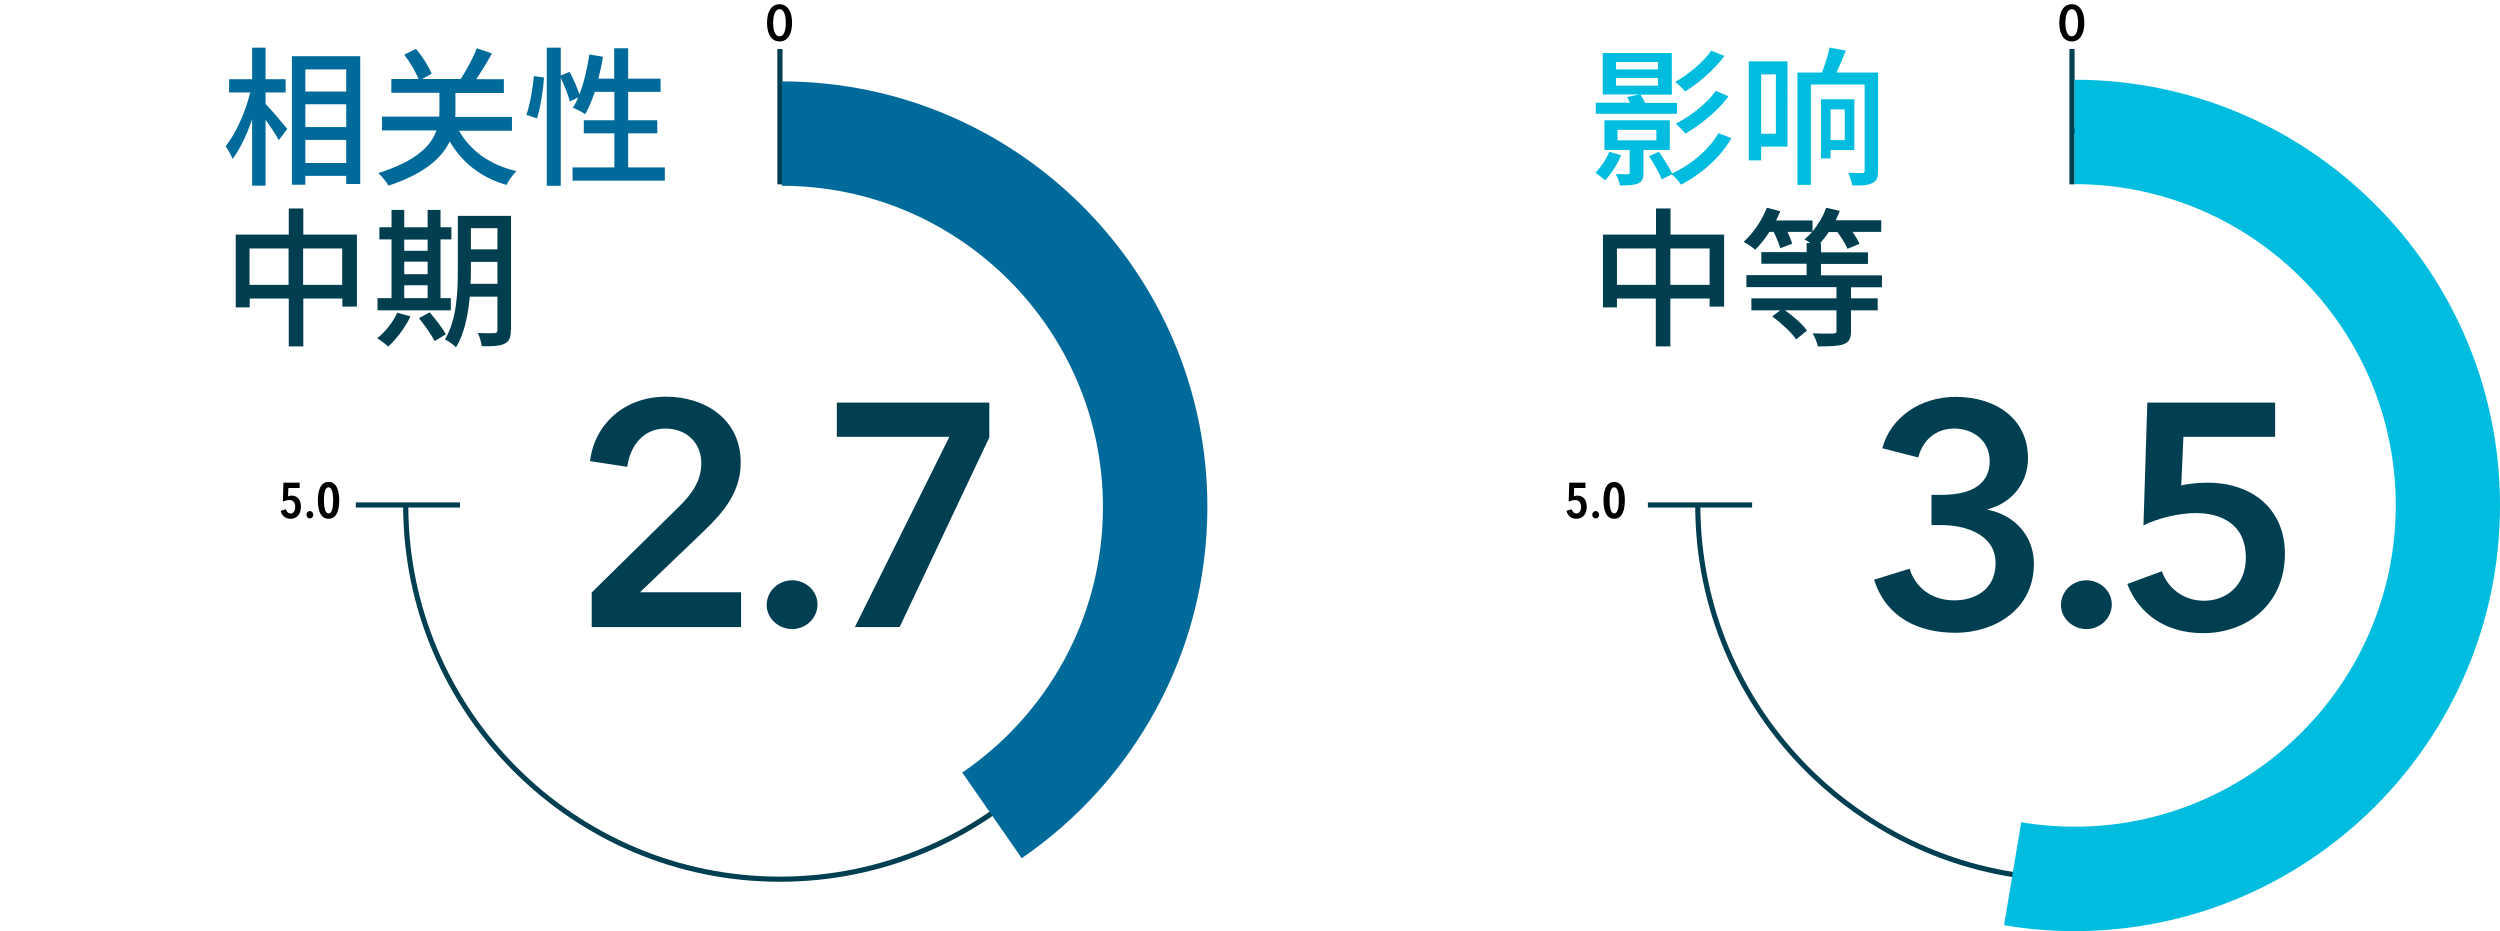 <?xml version="1.0" encoding="utf-8"?>
<!-- Generator: Adobe Illustrator 27.5.0, SVG Export Plug-In . SVG Version: 6.00 Build 0)  -->
<svg version="1.1" id="Layer_1" xmlns="http://www.w3.org/2000/svg" xmlns:xlink="http://www.w3.org/1999/xlink" x="0px" y="0px"
	 viewBox="0 0 1357.5 505.8" style="enable-background:new 0 0 1357.5 505.8;" xml:space="preserve">
<style type="text/css">
	.st0{fill:#003E52;}
	.st1{fill:#00619C;}
	.st2{clip-path:url(#SVGID_00000079451110893074326560000017522195033082217135_);}
	
		.st3{clip-path:url(#SVGID_00000105389569259113513920000016761993636022413988_);fill:url(#SVGID_00000011747402430807430710000011704843790843251610_);}
	.st4{opacity:0.1;clip-path:url(#SVGID_00000100374684018211123610000009375786247678020756_);}
	.st5{fill:#1EC1E4;}
	.st6{fill:#FFFFFF;}
	.st7{fill:none;stroke:#FFFFFF;stroke-miterlimit:10;}
	.st8{fill:none;stroke:#003E52;stroke-miterlimit:10;}
	.st9{opacity:0.1;}
	.st10{fill:none;stroke:#003E52;stroke-width:0.5;stroke-miterlimit:10;}
	.st11{fill-rule:evenodd;clip-rule:evenodd;fill:none;stroke:#003E52;stroke-miterlimit:10;}
	.st12{clip-path:url(#SVGID_00000085937890816164743370000012238660224216016545_);}
	
		.st13{clip-path:url(#SVGID_00000013194359031307461280000006815207603679337106_);fill:url(#SVGID_00000105393784283605219740000004979717267302126213_);}
	.st14{clip-path:url(#SVGID_00000072270424699958803400000012284126864012305291_);}
	
		.st15{clip-path:url(#SVGID_00000100371374532340102370000008374168040747306158_);fill:url(#SVGID_00000006709830040906034070000005855142908020943775_);}
	.st16{fill:none;stroke:#00619C;stroke-width:30;stroke-miterlimit:10;}
	.st17{fill:none;stroke:#1EC1E4;stroke-width:30;stroke-miterlimit:10;}
	.st18{fill:none;stroke:#1EC1E4;stroke-width:20;stroke-miterlimit:10;}
	.st19{fill:none;stroke:#00619C;stroke-width:20;stroke-miterlimit:10;}
	.st20{opacity:0.2;}
	.st21{opacity:0.5;}
	.st22{fill:none;stroke:#FFFFFF;stroke-miterlimit:10;stroke-dasharray:1.993,1.993;}
	.st23{fill-rule:evenodd;clip-rule:evenodd;fill:none;}
	.st24{fill:none;stroke:#FFFFFF;stroke-miterlimit:10;stroke-dasharray:1.993,1.993;}
	.st25{fill:none;stroke:#FFFFFF;stroke-miterlimit:10;stroke-dasharray:1.989,1.989;}
	.st26{fill:none;stroke:#FFFFFF;stroke-miterlimit:10;stroke-dasharray:2.007,2.007;}
	.st27{fill:none;stroke:#FFFFFF;stroke-miterlimit:10;stroke-dasharray:1.992,1.992;}
	.st28{fill-rule:evenodd;clip-rule:evenodd;fill:#00619C;}
	.st29{fill:none;stroke:#FFFFFF;stroke-miterlimit:10;stroke-dasharray:2;}
	.st30{fill-rule:evenodd;clip-rule:evenodd;fill:#1EC1E4;}
	.st31{clip-path:url(#SVGID_00000114041372144131904700000012442435707006352040_);}
	
		.st32{clip-path:url(#SVGID_00000002347352480808261800000016708556663929580460_);fill:url(#SVGID_00000183236956075213774670000012470118383099745409_);}
	.st33{clip-path:url(#SVGID_00000133508749072059149980000012728056141523035798_);}
	
		.st34{clip-path:url(#SVGID_00000093147712450369426820000002482390924188869026_);fill:url(#SVGID_00000137852559516113863730000015036587979088368305_);}
	.st35{fill:none;stroke:#FFFFFF;stroke-width:0.25;stroke-miterlimit:10;}
	.st36{fill:none;stroke:#FFFFFF;stroke-width:0.25;stroke-miterlimit:10;stroke-dasharray:2,2;}
	.st37{fill:none;stroke:#FFFFFF;stroke-width:0.25;stroke-miterlimit:10;stroke-dasharray:1.997,1.997;}
	.st38{fill:none;stroke:#FFFFFF;stroke-width:0.25;stroke-miterlimit:10;stroke-dasharray:2,2;}
	.st39{fill:none;stroke:#FFFFFF;stroke-width:0.25;stroke-miterlimit:10;stroke-dasharray:2.004,2.004;}
	.st40{fill-rule:evenodd;clip-rule:evenodd;fill:#003E52;stroke:#FFFFFF;stroke-miterlimit:10;}
	.st41{fill-rule:evenodd;clip-rule:evenodd;fill:none;stroke:#003E52;stroke-width:20;stroke-miterlimit:10;}
	.st42{fill-rule:evenodd;clip-rule:evenodd;fill:none;stroke:#00619D;stroke-miterlimit:10;}
	.st43{fill-rule:evenodd;clip-rule:evenodd;fill:none;stroke:#00619D;stroke-width:20;stroke-miterlimit:10;}
	.st44{fill-rule:evenodd;clip-rule:evenodd;fill:none;stroke:#00BDDF;stroke-width:20;stroke-miterlimit:10;}
	.st45{opacity:0.5;fill:none;stroke:#003E52;stroke-width:20;stroke-miterlimit:10;}
	.st46{fill:none;stroke:#003E52;stroke-width:20;stroke-miterlimit:10;}
	.st47{display:none;}
	.st48{display:inline;fill:none;stroke:#003E52;stroke-miterlimit:10;}
	.st49{display:inline;opacity:0.1;}
	.st50{fill:none;stroke:#006A9B;stroke-width:20;stroke-miterlimit:10;}
	.st51{fill:none;stroke:#00BDDF;stroke-width:20;stroke-miterlimit:10;}
	.st52{display:inline;}
	.st53{fill:none;stroke:#00619D;stroke-width:20;stroke-miterlimit:10;}
	.st54{fill:none;stroke:#1EC2E5;stroke-width:20;stroke-miterlimit:10;}
	.st55{fill-rule:evenodd;clip-rule:evenodd;fill:#F47920;}
	.st56{clip-path:url(#SVGID_00000144314214320629770750000003903808503218849703_);}
	
		.st57{clip-path:url(#SVGID_00000132785562609122805880000009918458715922928771_);fill:url(#SVGID_00000174582397763090483970000017587164790210647448_);}
	.st58{fill:#006A9B;}
	.st59{fill:#00BDDF;}
	.st60{fill:#1EC2E5;}
	.st61{fill:#003E50;}
	.st62{opacity:0.1;clip-path:url(#SVGID_00000175316516146446146280000010042999760369459867_);}
	.st63{opacity:0.1;clip-path:url(#SVGID_00000047043499640838123560000003631862457072485787_);}
	.st64{display:inline;opacity:0.2;}
	.st65{fill:#0DA7E0;}
</style>
<g>
	<g>
		<path class="st0" d="M423.5,478.8c-112.8,0-204.6-91.8-204.6-204.6h2.8c0,111.3,90.5,201.8,201.8,201.8s201.8-90.5,201.8-201.8
			S534.8,72.4,423.5,72.4v-2.8c112.8,0,204.6,91.8,204.6,204.6C628.2,387,536.4,478.8,423.5,478.8z"/>
	</g>
</g>
<g>
	<g>
		<rect x="193.2" y="272.8" class="st0" width="56.6" height="2.8"/>
	</g>
</g>
<g>
	<g>
		<path class="st0" d="M1125.1,478.8c-112.8,0-204.6-91.8-204.6-204.6h2.8c0,111.3,90.5,201.8,201.8,201.8s201.8-90.5,201.8-201.8
			s-90.5-201.8-201.8-201.8v-2.8c112.8,0,204.6,91.8,204.6,204.6C1329.7,387,1237.9,478.8,1125.1,478.8z"/>
	</g>
</g>
<g>
	<g>
		<rect x="894.8" y="272.8" class="st0" width="56.6" height="2.8"/>
	</g>
</g>
<g>
	<g>
		<rect x="1123.7" y="26.6" class="st0" width="2.8" height="73.5"/>
	</g>
</g>
<g>
	<g>
		<rect x="422.1" y="26.6" class="st0" width="2.8" height="73.5"/>
	</g>
</g>
<g>
	<path d="M856,281.7c-2.7,0-4.7-1.5-5.4-4.3l2.8-0.9c0.4,1.4,1.3,2.3,2.6,2.3c1.6,0,2.5-1.4,2.5-3.6c0-2.3-1.2-3.7-3.1-3.7
		c-1.1,0-2.6,0.4-3.6,0.9l0.3-10.3h8.8v2.9h-6.1l-0.2,4.5c0.5-0.2,1.3-0.4,1.8-0.4c3.4,0,5.2,2.4,5.2,6.1
		C861.6,279.4,859.2,281.7,856,281.7z"/>
	<path d="M866.4,281.5c-1.1,0-1.8-0.9-1.8-2c0-1.1,0.8-2,1.8-2c1.1,0,1.9,0.9,1.9,2C868.3,280.7,867.5,281.5,866.4,281.5z"/>
	<path d="M876.5,281.7c-4.8,0-5.8-5.6-5.8-10c0-4.4,1-10,5.8-10c4.8,0,5.8,5.6,5.8,10C882.3,276.1,881.3,281.7,876.5,281.7z
		 M876.5,264.6c-2.3,0-2.5,4.5-2.5,7.1c0,2.6,0.3,7.1,2.5,7.1c2.3,0,2.5-4.5,2.5-7.1C879.1,269.1,878.8,264.6,876.5,264.6z"/>
</g>
<g>
	<path d="M157.8,281.7c-2.7,0-4.7-1.5-5.4-4.3l2.8-0.9c0.4,1.4,1.3,2.3,2.6,2.3c1.6,0,2.5-1.4,2.5-3.6c0-2.3-1.2-3.7-3.1-3.7
		c-1.1,0-2.6,0.4-3.6,0.9l0.3-10.3h8.8v2.9h-6.1l-0.2,4.5c0.5-0.2,1.3-0.4,1.8-0.4c3.4,0,5.2,2.4,5.2,6.1
		C163.4,279.4,161,281.7,157.8,281.7z"/>
	<path d="M168.2,281.5c-1.1,0-1.8-0.9-1.8-2c0-1.1,0.8-2,1.8-2c1.1,0,1.9,0.9,1.9,2C170.1,280.7,169.3,281.5,168.2,281.5z"/>
	<path d="M178.4,281.7c-4.8,0-5.8-5.6-5.8-10c0-4.4,1-10,5.8-10c4.8,0,5.8,5.6,5.8,10C184.2,276.1,183.2,281.7,178.4,281.7z
		 M178.4,264.6c-2.3,0-2.5,4.5-2.5,7.1c0,2.6,0.3,7.1,2.5,7.1c2.3,0,2.5-4.5,2.5-7.1C180.9,269.1,180.6,264.6,178.4,264.6z"/>
</g>
<g>
	<path d="M423.3,22.5c-4.4,0-6.8-3.9-6.8-10.1s2.4-10.1,6.8-10.1c4.3,0,6.8,3.9,6.8,10.1S427.7,22.5,423.3,22.5z M423.3,5
		c-2.9,0-3.5,4.7-3.5,7.4c0,2.7,0.5,7.3,3.5,7.3c2.9,0,3.4-4.6,3.4-7.3C426.7,9.7,426.2,5,423.3,5z"/>
</g>
<g>
	<path d="M1125,22.5c-4.4,0-6.8-3.9-6.8-10.1s2.4-10.1,6.8-10.1c4.3,0,6.8,3.9,6.8,10.1S1129.3,22.5,1125,22.5z M1125,5
		c-2.9,0-3.5,4.7-3.5,7.4c0,2.7,0.5,7.3,3.5,7.3c2.9,0,3.4-4.6,3.4-7.3C1128.4,9.7,1127.9,5,1125,5z"/>
</g>
<g>
	<path class="st58" d="M144.2,56.4c2.9,2.9,10.1,11.5,11.8,13.6l-4.6,6.1C150,73.4,147,69,144.2,65v35.8h-7.3v-36
		c-2.9,8.4-6.7,16.4-10.6,21.5c-0.8-2.1-2.6-5.2-3.8-6.9c5.5-6.7,10.8-18.7,13.4-29.2h-11.5V43h12.5V25.9h7.3V43h10.9v7.2h-10.9
		V56.4z M195.6,30.5v69.4H188v-4.4h-22.2v4.8h-7.3V30.5H195.6z M165.8,37.7v12H188v-12H165.8z M165.8,69H188V56.6h-22.2V69z
		 M188,88.5V76h-22.2v12.5H188z"/>
	<path class="st58" d="M249.1,70.8c6.2,10.9,16.7,18.7,31.3,22.1c-1.8,1.8-4.2,5.1-5.4,7.5c-14-4-24-12.1-30.8-23.6
		c-4.2,8.8-13.4,17.4-33.2,24c-1.1-1.8-3.5-5-5.6-6.8c20.8-6.6,28.8-15,31.6-23.2h-29.6v-7.5h31.1c0.1-1.1,0.1-2,0.1-2.9v-10h-26.1
		v-7.5h14.8c-1.6-3.8-4.7-9.2-7.8-13.2l6.4-3.2c3.4,4.1,6.9,9.6,8.5,13.5l-5.2,2.9h21c3.1-4.9,6.8-11.6,8.7-16.7l8.2,2.8
		c-2.5,4.7-5.7,9.8-8.5,14h15v7.5h-26.3v10.2c0,0.9,0,1.8-0.1,2.8H278v7.5H249.1z"/>
	<path class="st58" d="M285.8,62.4c2-5.5,3.5-14.5,4.1-21.1l5.5,0.8c-0.4,6.7-1.9,16.2-3.8,22.2L285.8,62.4z M361,90.9v7.2h-50.1
		v-7.2h22.7V72.4H317v-7.1h16.6V49.9H323c-1.6,4.6-3.3,8.7-5.2,12.1c-1.6-1.1-4.9-2.8-6.8-3.5c1.1-1.6,2.1-3.5,3-5.6l-4.6,2.2
		c-0.7-3.3-2.9-8.5-4.9-12.8v58.6h-7.6V25.9h7.6V41l4.8-2c2,3.8,4.3,8.8,5.3,12.3c2.5-6.4,4.3-14.1,5.4-21.7l7.4,1.2
		c-0.6,4.1-1.5,8.1-2.5,11.9h8.6V26.2h7.6v16.5h17.6v7.2h-17.6v15.4h15.8v7.1h-15.8v18.5H361z"/>
</g>
<g>
	<path class="st59" d="M880.3,84.3c-2,4.9-5.6,10.3-8.7,13.6c-1.2-1.1-3.8-3.1-5.3-4.1c3-3,5.9-7.4,7.6-11.4L880.3,84.3z
		 M910.6,61.8h-44.1v-6H885c-0.4-1.1-0.9-2.2-1.5-3.1l6.5-1.4h-19.7V28.8h37.5v22.6h-17c0.8,1.3,1.8,2.9,2.5,4.5h17.3V61.8z
		 M892.4,81.4v12.2c0,3.3-0.6,5-2.9,6c-2.3,1-5.5,1.1-9.9,1.1c-0.3-2-1.3-4.5-2.3-6.2c2.9,0.1,5.7,0.1,6.5,0.1c0.9,0,1.1-0.2,1.1-1
		V81.4h-13.7V65.3h35.5v16.1H892.4z M877.5,37.7h22.8v-4h-22.8V37.7z M877.5,46.5h22.8v-4.2h-22.8V46.5z M878.3,76.2h21.1v-5.7
		h-21.1V76.2z M940.2,75c-6.2,10.7-16.4,19.6-27.4,25.3c-1.1-1.8-3.3-4.2-5-5.6l-5.5,2.7c-1.2-3.3-4.3-8.7-6.9-12.6l5.4-2.4
		c2.6,3.8,5.7,8.7,7.2,11.8c10-4.7,19.9-12.7,25.1-21.9L940.2,75z M936.4,30.4c-5.6,7.4-13.8,14.6-21.4,19.3
		c-1.2-1.6-3.5-3.8-5.4-5.2c6.9-3.9,15.2-10.5,19.6-17L936.4,30.4z M938.6,52.3c-5.9,8-15.1,15.4-23.5,20.3
		c-1.2-1.7-3.4-3.9-5.2-5.4c7.8-4,16.9-10.9,21.8-17.9L938.6,52.3z"/>
	<path class="st59" d="M970.6,79.6h-14.3v7.5h-6.7V33.3h21V79.6z M956.3,40.4v32.2h8V40.4H956.3z M1019.8,92.6
		c0,3.7-0.7,5.7-3.1,6.8c-2.4,1.2-5.8,1.4-10.9,1.3c-0.3-1.9-1.4-5-2.2-6.9c3.2,0.2,6.5,0.2,7.5,0.2c1.1-0.1,1.4-0.4,1.4-1.5V45.9
		h-29.2v54.5h-7.3v-61h13.3c1.7-4.2,3.3-9.6,4.2-13.6l8.8,1.7c-1.6,4-3.4,8.3-5.1,11.9h22.6V92.6z M994,81.5V86h-5.2V53.9h18.1v27.6
		H994z M994,59.4v16.7h7.7V59.4H994z"/>
</g>
<g>
	<path class="st61" d="M193.8,127.4v39.1h-7.9v-4.4h-21.2v26h-7.9v-26h-21.2v4.8h-7.6v-39.5h28.8v-14.2h7.9v14.2H193.8z
		 M156.7,154.7v-19.8h-21.2v19.8H156.7z M185.8,154.7v-19.8h-21.2v19.8H185.8z"/>
	<path class="st61" d="M222.9,171.8c-2.9,6.1-7.7,12.4-12.1,16.4c-1.3-1.3-4.2-3.4-6-4.5c4.4-3.5,8.6-8.7,10.9-13.9L222.9,171.8z
		 M244.8,168.5H205v-6.6h7.6v-31.9H206v-6.6h6.6v-9.4h6.9v9.4h12.7v-9.4h7v9.4h5.9v6.6h-5.9v31.9h5.6V168.5z M219.5,130.1v6.1h12.7
		v-6.1H219.5z M219.5,148.9h12.7v-6.8h-12.7V148.9z M219.5,161.9h12.7v-7h-12.7V161.9z M233.3,169.6c3.2,3.7,7.1,8.7,8.8,11.9
		l-6.1,3.7c-1.6-3.3-5.4-8.6-8.5-12.4L233.3,169.6z M277.4,179.2c0,4-0.9,6.2-3.4,7.4c-2.5,1.3-6.4,1.5-12.4,1.4
		c-0.2-2-1.2-5.3-2.2-7.2c3.8,0.2,7.9,0.1,9,0.1c1.2-0.1,1.7-0.4,1.7-1.7v-18.1h-15c-0.9,9.7-2.9,20.1-7.5,27.5
		c-1.2-1.4-4.4-3.6-6-4.3c6.5-10.7,7-26,7-37.7v-29.4h28.9V179.2z M270.1,154.1v-11.9h-14.4v4.3c0,2.4,0,5-0.2,7.6H270.1z
		 M255.7,123.9v11.5h14.4v-11.5H255.7z"/>
</g>
<g>
	<path class="st61" d="M936.2,127.4v39.1h-7.9v-4.4H907v26h-7.9v-26H878v4.8h-7.6v-39.5h28.8v-14.2h7.9v14.2H936.2z M899.1,154.7
		v-19.8H878v19.8H899.1z M928.3,154.7v-19.8H907v19.8H928.3z"/>
	<path class="st61" d="M1005.1,155.9v6.1h14.5v6.5h-14.5v11.3c0,4-1,6-4,7.1c-3,1.1-7.5,1.2-14,1.2c-0.4-2.1-1.7-5.2-2.8-7.1
		c4.9,0.2,9.7,0.2,11.1,0.1c1.5-0.1,1.8-0.3,1.8-1.5v-11.1h-28c4.6,3.2,9.6,7.6,12,11l-5.9,4.8c-2.5-3.8-8.1-8.9-13-12.5l4.4-3.3
		H951V162h46.2v-6.1h-48.9v-6.5H981v-6.2h-24.6v-6.3H981V132h2c-1.1-0.8-2.3-1.6-3.2-2c1.5-1.2,2.9-2.5,4.1-4.1h-13.3
		c1.1,2.3,2.1,4.7,2.6,6.4l-6.5,2.5c-0.7-2.3-2.1-5.9-3.6-8.9h-2.3c-2.4,3.7-5.1,7.1-7.7,9.7c-1.4-1.2-4.5-3.3-6.3-4.3
		c5.1-4.5,9.9-11.6,12.6-18.5l7.3,1.9c-0.7,1.7-1.5,3.3-2.3,5h19.8v6c3.1-3.8,5.8-8.3,7.4-12.9l7.4,1.7c-0.7,1.8-1.4,3.4-2.2,5.1
		h24.7v6.3h-15.6c1.6,2.3,3,4.6,3.8,6.5l-6.5,2.7c-1-2.4-3.3-6.1-5.5-9.1H993c-1.5,2.3-3,4.2-4.7,6.1h0.5v4.9h25.5v6.3h-25.5v6.2
		h33.1v6.5H1005.1z"/>
</g>
<g>
	<path class="st0" d="M1048.9,268.7h5.5c12.2,0,26-3.4,26-18.4c0-11-9-17.6-19.3-17.6c-10,0-17.1,6.4-19.5,15.7l-19.5-5
		c4.3-16.4,20.3-27.9,39.8-27.9c21.4,0,39.3,11.5,39.3,33.4c0,13.1-8.6,24.3-21.9,27.6v0.3c14.8,2.9,25.1,14.3,25.1,29.3
		c0,25.3-21.9,37.5-42.5,37.5c-20.5,0-37.7-8.4-44.3-28.8l19.3-6c2.9,9.6,11.4,17.2,24.3,17.2c10.7,0,22.4-5.5,22.4-20.2
		c0-15.8-16.7-20.7-29.6-20.7h-5.2V268.7z"/>
	<path class="st0" d="M1132.9,315.1c7.4,0,13.8,5.7,13.8,13.1s-6.2,13.4-13.8,13.4c-7.2,0-13.8-5.7-13.8-13.1
		S1125.3,315.1,1132.9,315.1z"/>
	<path class="st0" d="M1235.4,237.2h-49.8l-1.2,26.4c3.8-1,10-1.5,14.3-1.5c23.9,0,42,14,42,38.6c0,27-20.2,43.1-44.4,43.1
		c-20.3,0-34.8-10.3-41.2-26.7l18.8-6.9c3.4,9.6,12.1,16,22.9,16c12.2,0,22.7-8.4,22.7-23.3c0-18.8-14-24.3-27.2-24.3
		c-9.3,0-21,2.9-28.4,6.7l2.1-66.7h69.4V237.2z"/>
</g>
<g>
	<path class="st0" d="M321.4,321.6l47-46.2c7.6-7.4,12.4-14.5,12.4-23.9c0-11.4-8.4-18.8-19.5-18.8c-11.7,0-19.1,9-20.7,20.8
		l-20.2-3.1c2.4-20.2,18.8-35,41.2-35c21.2,0,40.6,12.2,40.6,35.7c0,15.7-8.8,26.5-19.6,36.9l-35.1,33.6h54.9v18.9h-81.1V321.6z"/>
	<path class="st0" d="M430.1,315.1c7.4,0,13.8,5.7,13.8,13.1s-6.2,13.4-13.8,13.4c-7.2,0-13.8-5.7-13.8-13.1
		S422.6,315.1,430.1,315.1z"/>
	<path class="st0" d="M454.4,218.6h82.8v18.9l-48.7,103h-24.3l51.3-103.3h-61.1V218.6z"/>
</g>
<path class="st58" d="M424.5,44.2v56.7c96.2,0,174.4,78.3,174.4,174.4c0,59.9-30.3,112.8-76.4,144.2l32.3,46.5
	c60.8-41.7,100.8-111.6,100.8-190.8C655.6,147.9,551.9,44.2,424.5,44.2z"/>
<path class="st59" d="M1126.5,43.3V100c96.2,0,174.4,78.3,174.4,174.4c0,96.2-78.3,174.5-174.4,174.5c-9.8,0-19.5-0.8-29-2.4
	l-9.3,55.9c12.5,2.1,25.3,3.2,38.2,3.2c127.5,0,231.1-103.7,231.1-231.1C1357.6,147,1253.9,43.3,1126.5,43.3z"/>
</svg>
